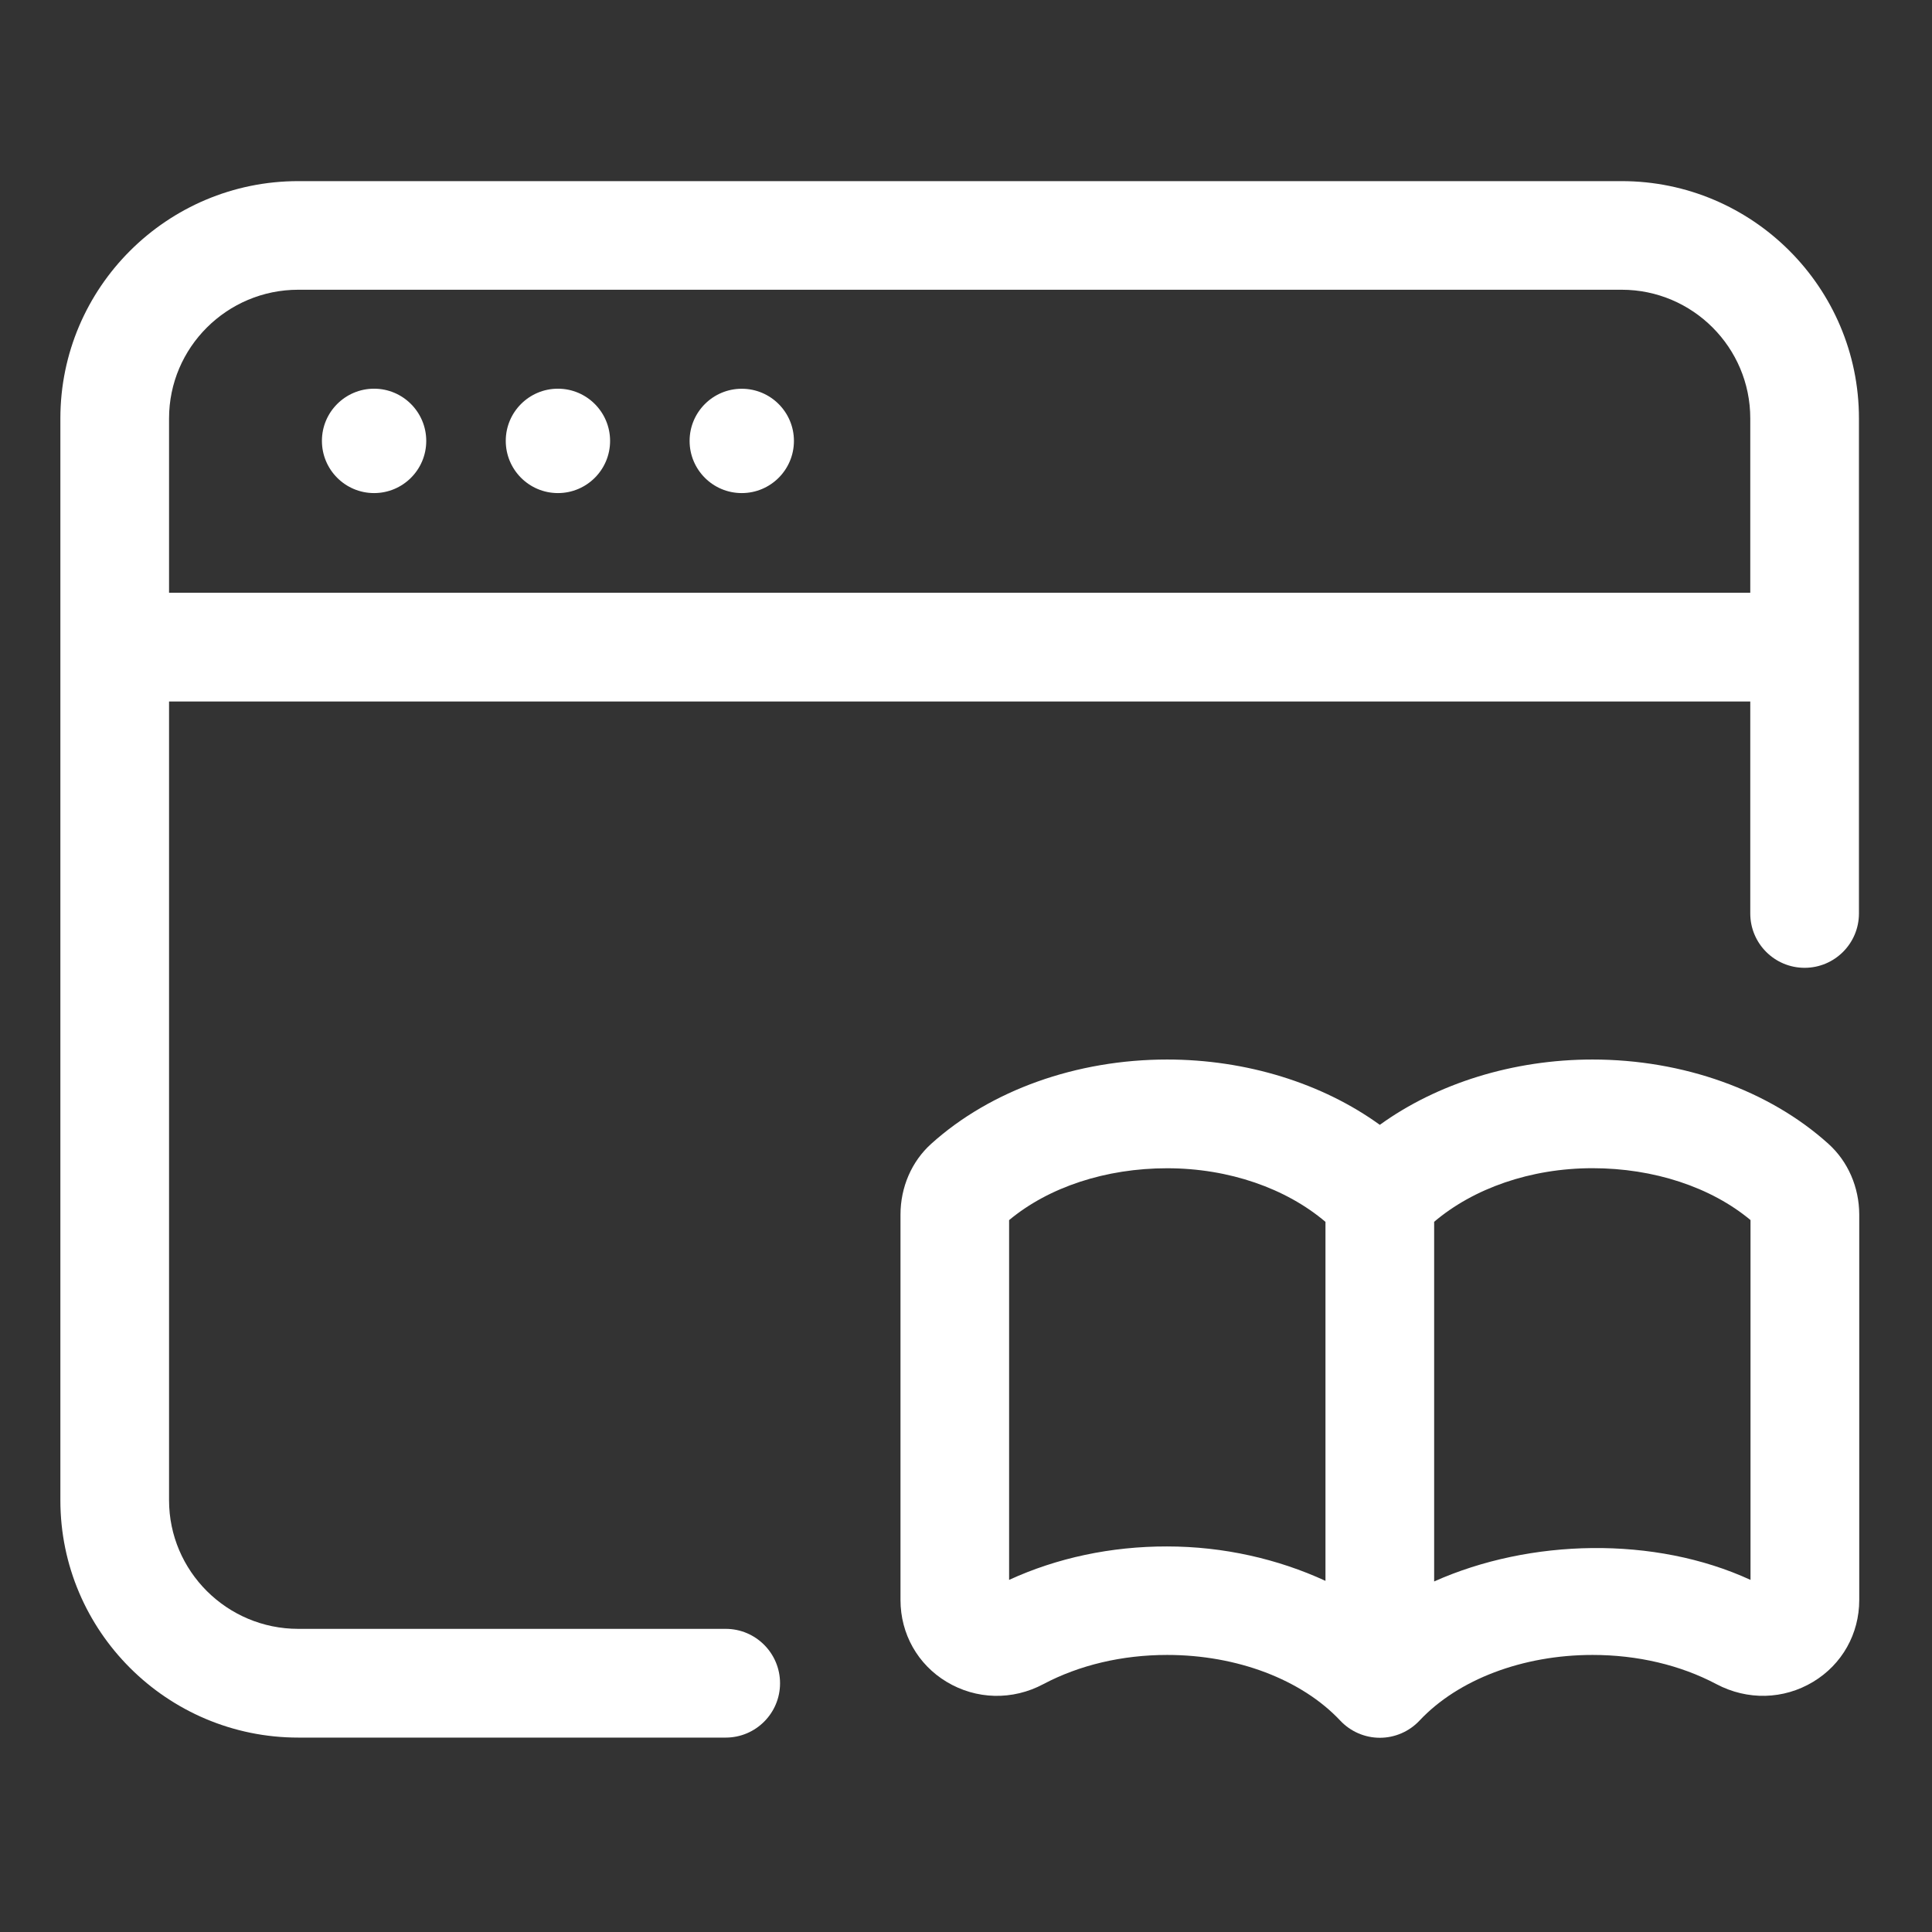 <svg width="64" height="64" viewBox="0 0 64 64" fill="none" xmlns="http://www.w3.org/2000/svg">
<rect x="0" y="0" width="64" height="64" fill="#333333" stroke="none"/>
<path d="M24.04 53.958H9.88C7.52 53.958 5.6 52.046 5.6 49.698V23.238H57.98V30.26C57.98 31.254 58.786 32.06 59.78 32.06C60.774 32.06 61.58 31.254 61.58 30.26V13.86C61.58 9.526 58.054 6 53.72 6H9.88C5.536 6 2 9.526 2 13.86V49.7C2 54.034 5.536 57.56 9.88 57.56H24.04C25.034 57.56 25.84 56.754 25.84 55.76C25.84 54.766 25.034 53.958 24.04 53.958ZM9.88 9.598H53.72C56.07 9.598 57.98 11.51 57.98 13.858V19.636H5.6V13.86C5.6 11.51 7.52 9.598 9.88 9.598Z" fill="white"/>
<path d="M12.392 16.334C13.346 16.334 14.12 15.56 14.12 14.606C14.12 13.652 13.346 12.876 12.392 12.876C11.438 12.876 10.664 13.65 10.664 14.604C10.664 15.558 11.436 16.334 12.392 16.334Z" fill="white"/>
<path d="M18.482 16.334C19.436 16.334 20.21 15.56 20.21 14.606C20.21 13.652 19.436 12.876 18.482 12.876C17.528 12.876 16.754 13.65 16.754 14.604C16.754 15.558 17.526 16.334 18.482 16.334Z" fill="white"/>
<path d="M24.572 16.334C25.526 16.334 26.3 15.56 26.3 14.606C26.3 13.652 25.526 12.878 24.572 12.878C23.618 12.878 22.844 13.652 22.844 14.606C22.844 15.56 23.616 16.334 24.572 16.334Z" fill="white"/>
<path d="M60.57 37.892C58.602 36.116 55.752 35.098 52.754 35.098C50.128 35.098 47.608 35.888 45.708 37.262C43.808 35.886 41.288 35.098 38.662 35.098C35.664 35.098 32.814 36.116 30.848 37.89C30.2 38.472 29.83 39.328 29.83 40.236V53.002C29.83 54.124 30.4 55.136 31.356 55.712C32.338 56.304 33.54 56.334 34.564 55.788C35.758 55.156 37.176 54.822 38.664 54.822C40.976 54.822 43.118 55.636 44.398 56.998C44.738 57.36 45.214 57.566 45.71 57.566C46.206 57.566 46.682 57.36 47.022 56.998C48.302 55.634 50.444 54.822 52.756 54.822C54.244 54.822 55.662 55.156 56.856 55.788C57.884 56.332 59.082 56.304 60.064 55.712C61.02 55.136 61.59 54.124 61.59 53.002V40.236C61.588 39.328 61.216 38.474 60.57 37.892ZM33.428 52.336V40.418C34.74 39.324 36.632 38.7 38.662 38.7C40.72 38.7 42.608 39.372 43.908 40.476V52.368C42.332 51.642 40.528 51.228 38.662 51.228C36.808 51.224 35.012 51.608 33.428 52.336ZM57.988 52.336C54.808 50.872 50.678 50.97 47.508 52.388V40.474C48.808 39.37 50.696 38.698 52.754 38.698C54.782 38.698 56.674 39.322 57.988 40.416V52.336Z" fill="white"/>
</svg>
